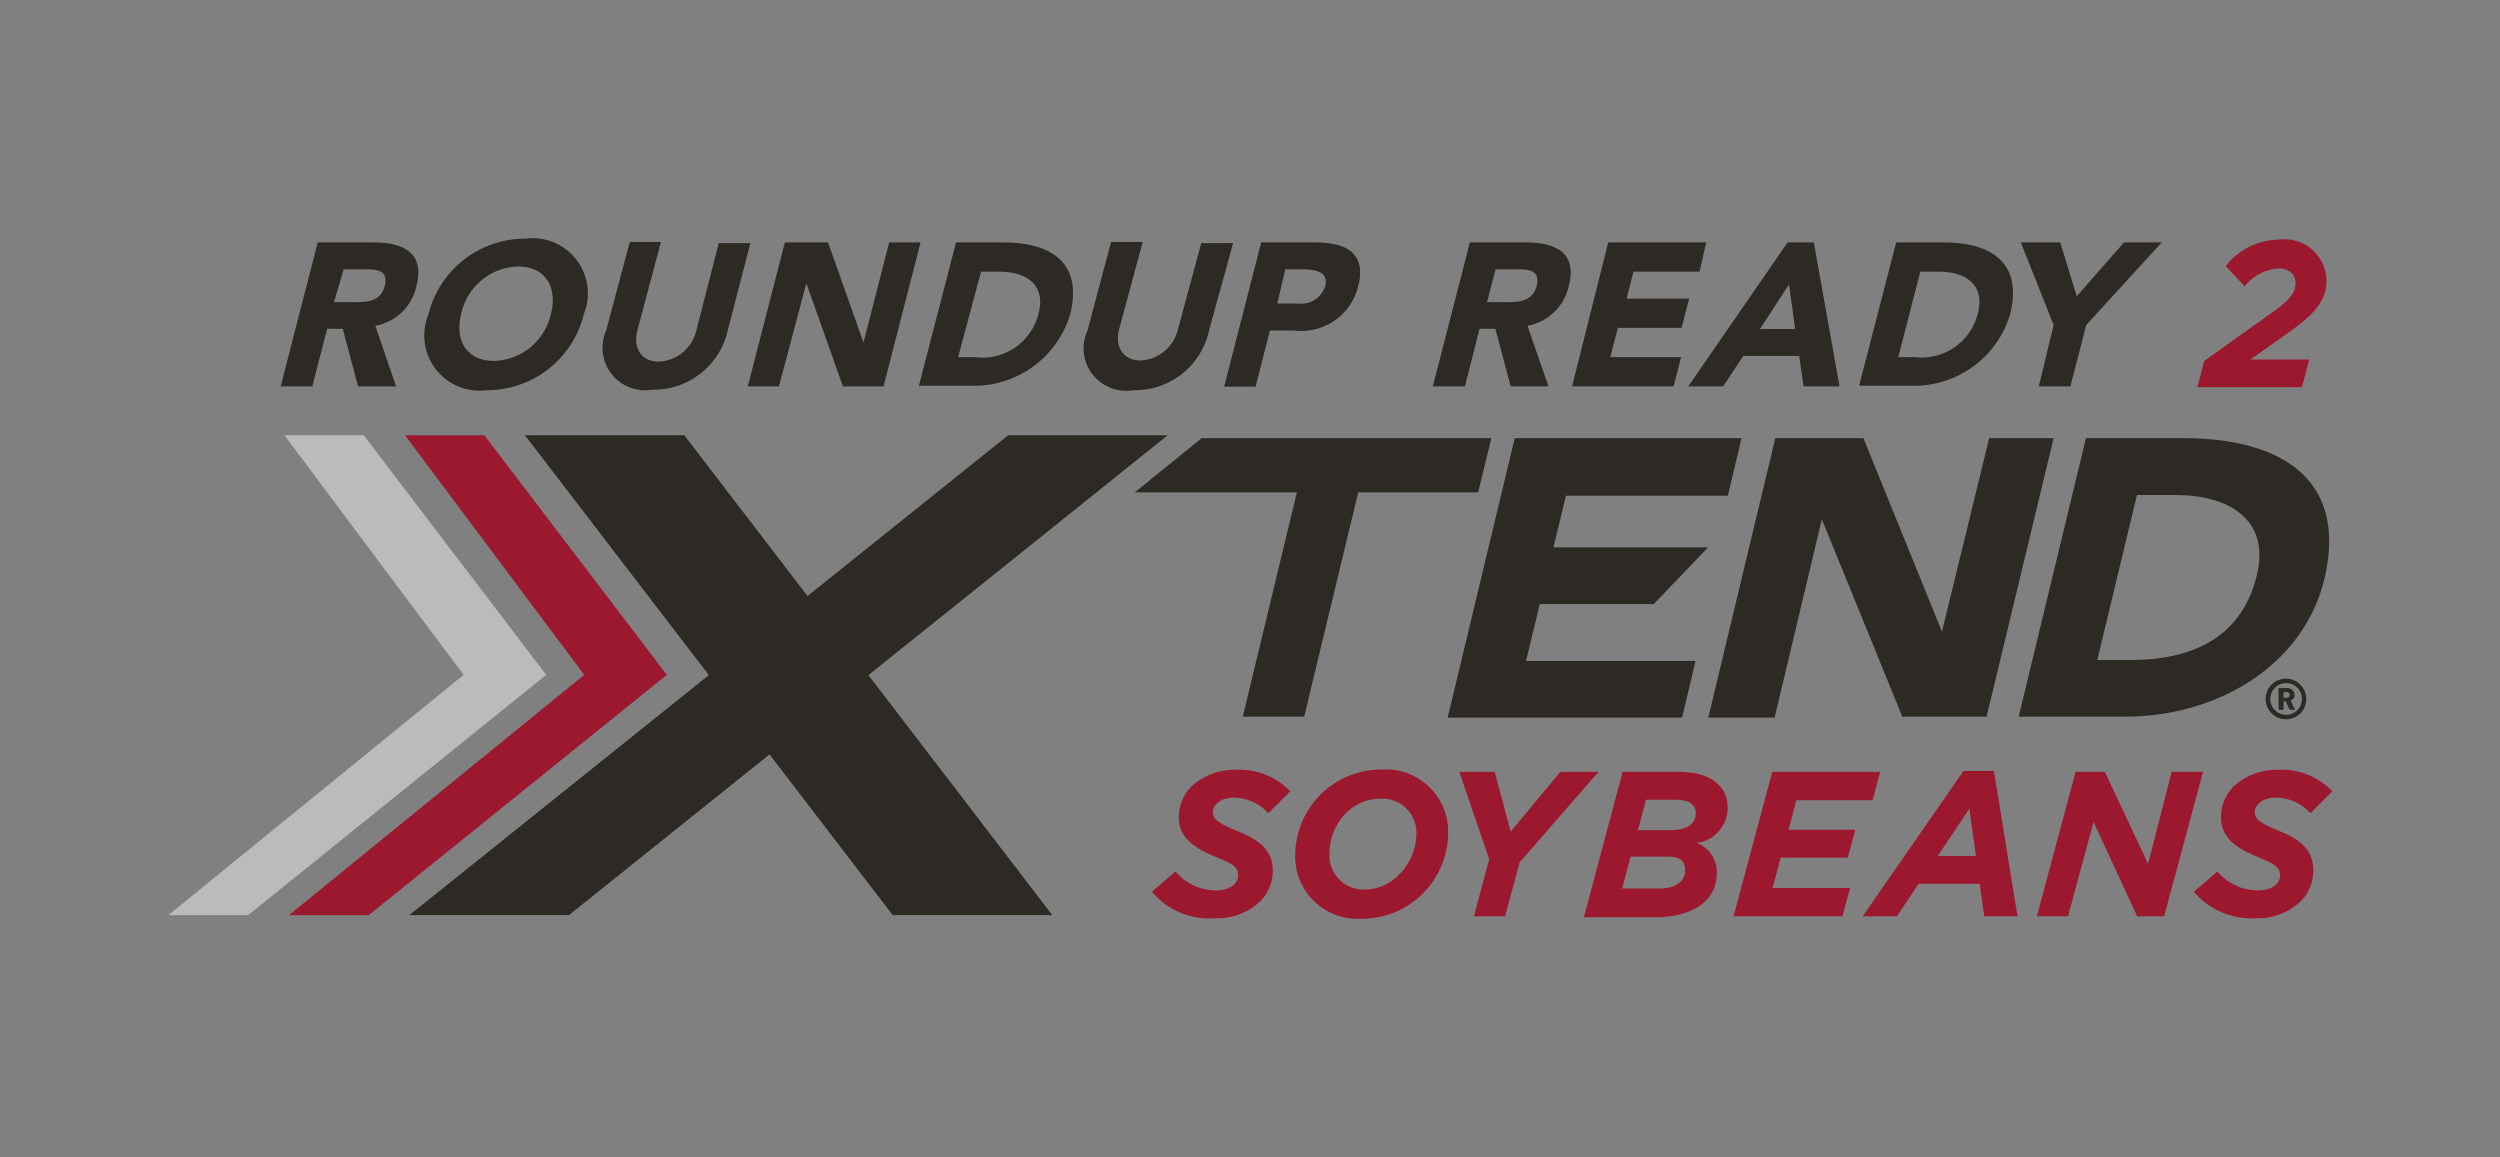 <svg xmlns="http://www.w3.org/2000/svg" xmlns:xlink="http://www.w3.org/1999/xlink" id="Dise&#xF1;o" viewBox="0 0 105.91 49.03"><rect x="0" y="0" width="105.91" height="49.03" fill="#808080" stroke="none"/><defs><style>.cls-1{fill:none;}.cls-2{fill:#2d2a26;}.cls-3{fill:#9c182f;}.cls-4{fill:#bbb;}.cls-5{clip-path:url(#clip-path);}.cls-6{fill:#fff;}</style><clipPath id="clip-path"><rect class="cls-1" x="118.35" y="1.5" width="189.99" height="349.15" rx="12.6"></rect></clipPath></defs><path class="cls-2" d="M54.94,20.86H48.07l2.84-2.3H63.18l-.56,2.3H57.54l-2.29,9.5h-2.6Z"></path><path class="cls-2" d="M64.17,18.56h9.61L73.2,21H66.34l-.53,2.19h6.55l-2.3,2.4H65.23L64.65,28h7.18l-.57,2.4H61.33Z"></path><path class="cls-2" d="M75.21,18.56h3.73l3.33,8.2h0l2-8.2H87l-2.84,11.8H80.59L77.18,22h0l-2,8.4H72.37Z"></path><path class="cls-2" d="M88.37,18.56h4.11c4,0,7,1.62,6,5.94-.92,3.81-4.7,5.86-8.42,5.86H85.52Zm.48,9.4h1.42c2.56,0,4.7-.92,5.34-3.6.56-2.31-1.13-3.39-3.46-3.39H90.53Z"></path><path class="cls-2" d="M96.85,30.47a.86.86,0,1,1,.85-.86A.85.85,0,0,1,96.85,30.47Zm0-1.53a.67.67,0,0,0,0,1.34.67.67,0,0,0,0-1.34ZM97,30.07l-.17-.36h-.09v.36h-.21v-.92h.37a.3.3,0,0,1,.31.29.24.24,0,0,1-.17.24l.19.39Zm-.12-.75h-.14v.24h.14a.12.12,0,1,0,0-.24Z"></path><polygon class="cls-3" points="12.24 38.77 15.62 38.77 28.25 28.59 20.52 18.44 17.16 18.44 24.75 28.59 12.24 38.77"></polygon><polygon class="cls-4" points="7.13 38.77 10.51 38.77 23.14 28.59 15.41 18.44 12.05 18.44 19.64 28.59 7.13 38.77"></polygon><polygon class="cls-2" points="49.47 18.44 42.71 18.44 34.21 25.25 28.99 18.44 22.24 18.44 30.03 28.6 17.34 38.77 24.1 38.77 32.6 31.96 37.82 38.77 44.58 38.77 36.79 28.6 49.47 18.44"></polygon><path class="cls-2" d="M13.46,10.27h2.36c1.25,0,2.19.43,1.82,1.85A2.17,2.17,0,0,1,15.9,13.8l.88,2.57H15.17l-.65-2.44h-.66l-.63,2.44H11.89Zm.69,2.53H15c.49,0,1.13,0,1.3-.69s-.37-.7-.86-.7h-.88Z"></path><path class="cls-2" d="M22.27,10.11a2.34,2.34,0,0,1,2.46,3.21,4.22,4.22,0,0,1-4.11,3.21,2.34,2.34,0,0,1-2.47-3.21A4.22,4.22,0,0,1,22.27,10.11Zm-1.33,5.18a2.54,2.54,0,0,0,2.4-2c.29-1.14-.25-2-1.39-2a2.53,2.53,0,0,0-2.41,2C19.25,14.46,19.79,15.29,20.94,15.29Z"></path><path class="cls-2" d="M30.83,14a3.22,3.22,0,0,1-3.22,2.51A1.8,1.8,0,0,1,25.68,14l1-3.75H28L27,14c-.19.75.18,1.32.9,1.32A1.71,1.71,0,0,0,29.5,14l.95-3.7h1.34Z"></path><path class="cls-2" d="M33.25,10.27h1.83l1.5,4.24h0l1.09-4.24H39l-1.57,6.1H35.71L34.16,12h0L33,16.37H31.68Z"></path><path class="cls-2" d="M40.5,10.27h2c2,0,3.4.84,2.83,3.07a4.25,4.25,0,0,1-4.22,3H38.93Zm.09,4.86h.7A2.45,2.45,0,0,0,44,13.27c.31-1.2-.51-1.76-1.65-1.76h-.79Z"></path><path class="cls-2" d="M51.22,14A3.21,3.21,0,0,1,48,16.53,1.8,1.8,0,0,1,46.07,14l1-3.75h1.34l-1,3.7c-.19.75.18,1.32.9,1.32A1.71,1.71,0,0,0,49.89,14l1-3.7h1.35Z"></path><path class="cls-2" d="M53.43,10.27H55.7c1.26,0,2.21.4,1.84,1.85A2.48,2.48,0,0,1,54.8,14h-1l-.61,2.38H51.86Zm.68,2.59H55a1.06,1.06,0,0,0,1.14-.74c.16-.63-.45-.71-1-.71h-.69Z"></path><path class="cls-2" d="M62.27,10.27h2.37c1.25,0,2.19.43,1.82,1.85a2.19,2.19,0,0,1-1.75,1.68l.89,2.57H64l-.65-2.44h-.67l-.62,2.44H60.7ZM63,12.8h.79c.49,0,1.14,0,1.31-.69s-.37-.7-.87-.7h-.87Z"></path><path class="cls-2" d="M68.13,10.27h4.15L72,11.51h-2.8l-.29,1.14h2.65l-.32,1.24H68.54l-.32,1.24h3l-.32,1.24h-4.3Z"></path><path class="cls-2" d="M75.73,10.27h1.11l1.09,6.1H76.41l-.19-1.29H73.85L73,16.37H71.52Zm.06,1.78-1.23,1.89h1.49Z"></path><path class="cls-2" d="M80.33,10.27h2c2,0,3.39.84,2.82,3.07a4.25,4.25,0,0,1-4.22,3H78.76Zm.09,4.86h.7a2.45,2.45,0,0,0,2.67-1.86c.31-1.2-.51-1.76-1.64-1.76h-.8Z"></path><path class="cls-2" d="M87,13.77l-1.39-3.5h1.67l.7,2.28,2-2.28h1.6l-3.2,3.5-.67,2.6H86.37Z"></path><path class="cls-3" d="M48.8,37.78l1-.86a2.21,2.21,0,0,0,1.71.8c.54,0,.94-.25.94-.63s-.22-.48-1-.81-1.51-.75-1.51-1.65a1.85,1.85,0,0,1,.54-1.32,2.71,2.71,0,0,1,1.89-.7,3,3,0,0,1,2.29.91l-.93.93a2,2,0,0,0-1.46-.66c-.57,0-.89.32-.89.62s.24.47,1.07.81,1.47.76,1.47,1.65a1.83,1.83,0,0,1-.55,1.33,2.64,2.64,0,0,1-1.88.7A3.18,3.18,0,0,1,48.8,37.78Z"></path><path class="cls-3" d="M61.35,35.3a3.69,3.69,0,0,1-1.08,2.56,3.63,3.63,0,0,1-2.6,1.06,2.64,2.64,0,0,1-2.8-2.71,3.65,3.65,0,0,1,3.68-3.61A2.64,2.64,0,0,1,61.35,35.3Zm-2.11,1.78A2.47,2.47,0,0,0,60,35.39a1.44,1.44,0,0,0-1.56-1.55,2,2,0,0,0-1.41.6,2.46,2.46,0,0,0-.71,1.69,1.45,1.45,0,0,0,1.56,1.55A2,2,0,0,0,59.24,37.08Z"></path><path class="cls-3" d="M63.09,36.4l-1.27-3.7h1.5L64,35.23l2.1-2.53h1.62l-3.34,3.83-.62,2.29H62.44Z"></path><path class="cls-3" d="M68.74,32.7h2.38c1.44,0,2.07.68,2.07,1.5a1.5,1.5,0,0,1-1.31,1.51A1.32,1.32,0,0,1,72.73,37c0,1.09-.93,1.86-2.63,1.86h-3Zm1.56,4.94c.68,0,1.09-.3,1.09-.77s-.28-.58-.83-.58H69.08l-.36,1.35Zm.44-2.47c.69,0,1.1-.23,1.1-.74,0-.31-.25-.55-.85-.55H69.73l-.34,1.29Z"></path><path class="cls-3" d="M75.08,32.7h4.57l-.32,1.2H76.1l-.33,1.25H78.6l-.32,1.18H75.44l-.35,1.29h3.29l-.33,1.2H73.44Z"></path><path class="cls-3" d="M83.18,32.66h1.29l1,6.16H84.06l-.19-1.38H81.28l-.92,1.38H78.91Zm.53,3.6-.28-2-1.34,2Z"></path><path class="cls-3" d="M87.93,32.7h1.24L91,36.59l1-3.89h1.33l-1.65,6.12H90.54l-1.85-4-1.08,4H86.29Z"></path><path class="cls-3" d="M92.94,37.78l1-.86a2.23,2.23,0,0,0,1.72.8c.54,0,.93-.25.93-.63s-.22-.48-1-.81-1.5-.75-1.5-1.65a1.85,1.85,0,0,1,.54-1.32,2.71,2.71,0,0,1,1.89-.7,3,3,0,0,1,2.29.91l-.93.93a2,2,0,0,0-1.47-.66c-.57,0-.89.32-.89.62s.25.47,1.08.81S98,36,98,36.87a1.83,1.83,0,0,1-.55,1.33,2.61,2.61,0,0,1-1.88.7A3.21,3.21,0,0,1,92.94,37.78Z"></path><path class="cls-3" d="M93.38,15.29l3-2.14c.58-.42.87-.75.87-1.15s-.29-.63-.75-.63a2.06,2.06,0,0,0-1.41.76l-.8-.86a2.92,2.92,0,0,1,2.27-1.12,1.78,1.78,0,0,1,2,1.7c0,.76-.34,1.31-1.39,2.08l-1.83,1.3h2.49l-.31,1.17H93.09Z"></path><g class="cls-5"><rect class="cls-6" x="99.11" y="-19.33" width="225.32" height="58.25"></rect></g></svg>